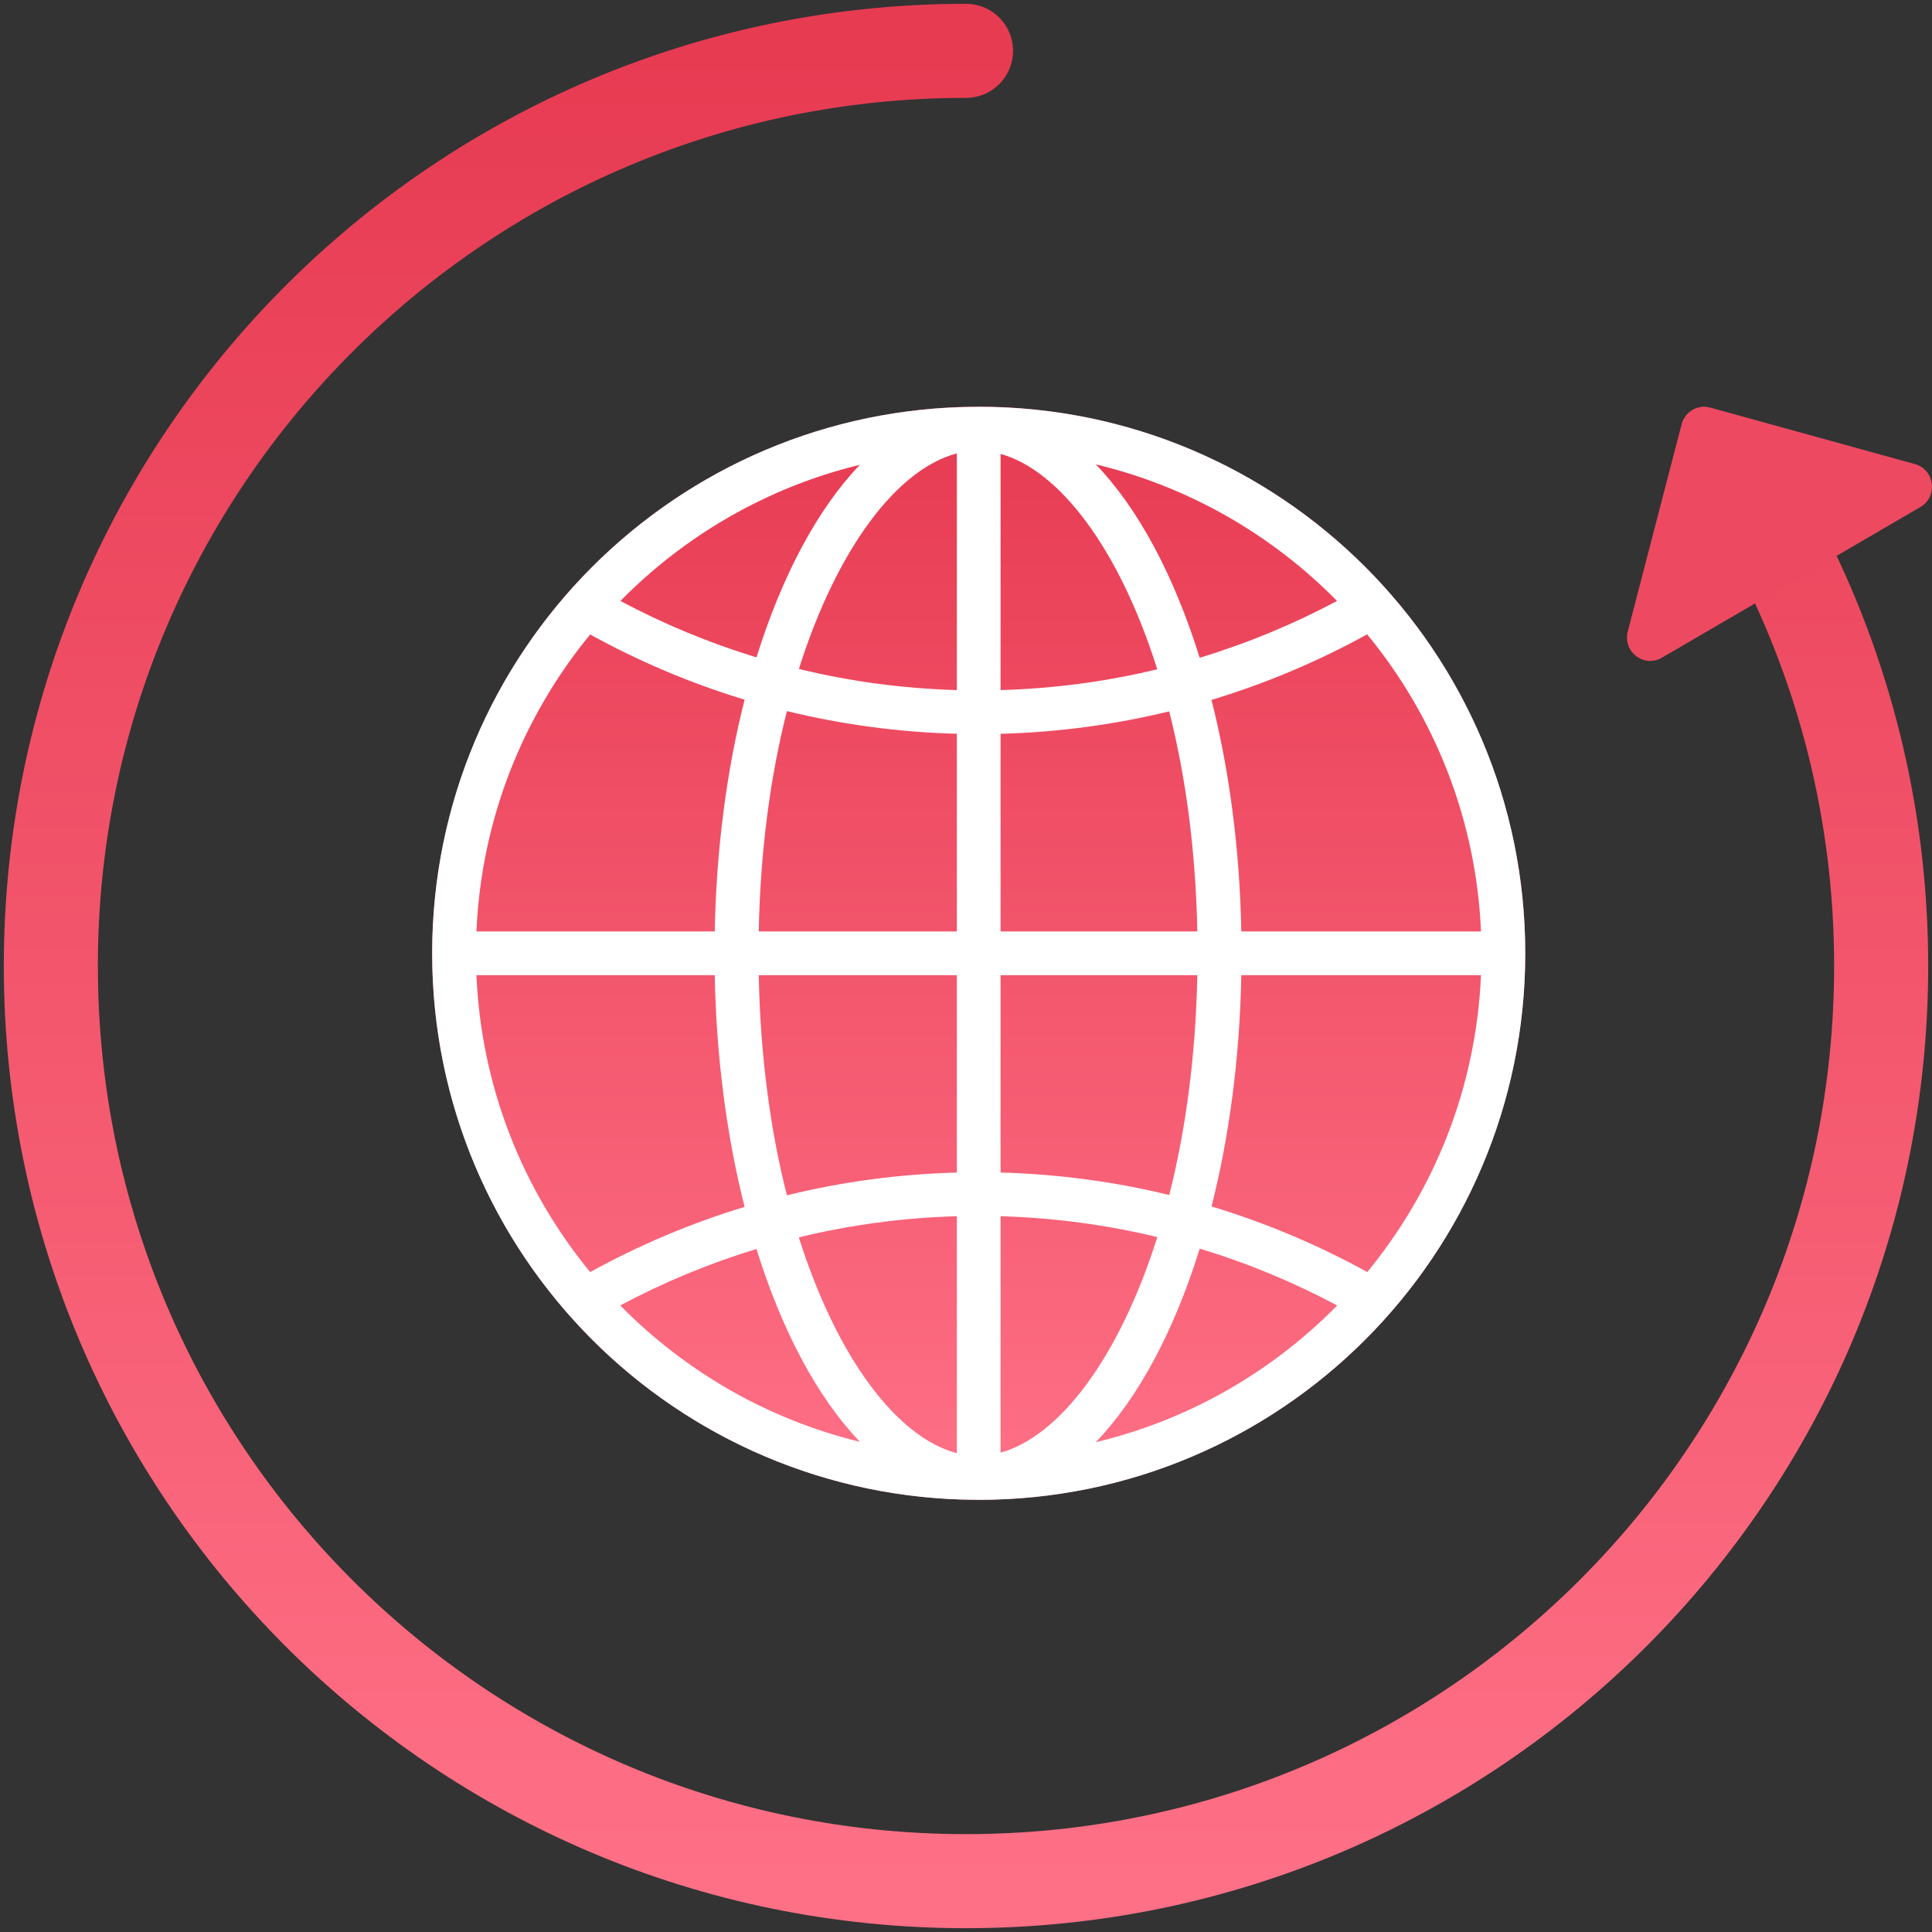 <svg width="76" height="76" viewBox="0 0 76 76" fill="none" xmlns="http://www.w3.org/2000/svg">
<rect x="0" y="0" width="76" height="76" fill="#333333" stroke="none"/>
<path d="M38 2C18.118 2 2 18.118 2 38C2 57.882 18.118 74 38 74C57.882 74 74 57.882 74 38C74 32.021 72.543 26.383 69.964 21.421" stroke="url(#paint0_linear_3843_2299)" stroke-width="3.7" stroke-linecap="round"/>
<path d="M66.151 16.688C66.28 16.192 66.785 15.898 67.275 16.033L75.327 18.256C76.11 18.472 76.246 19.535 75.543 19.945L65.372 25.874C64.669 26.283 63.826 25.633 64.032 24.841L66.151 16.688Z" fill="#ED4A61"/>
<circle cx="38.5" cy="37.5" r="21.5" fill="url(#paint1_linear_3843_2299)"/>
<path d="M38.5 16C38.494 16 38.488 16 38.482 16C38.479 16 38.477 16 38.473 16C38.465 16 38.456 16.002 38.448 16.002C26.597 16.029 17 25.643 17 37.5C17 49.354 26.597 58.97 38.448 58.998C38.456 58.998 38.465 59 38.473 59C38.477 59 38.479 59 38.482 59C38.488 59 38.494 59 38.5 59C50.372 59 60 49.372 60 37.5C60 25.626 50.372 16 38.5 16ZM39.36 28.866C41.639 28.804 43.858 28.504 45.993 27.983C46.638 30.518 47.036 33.439 47.1 36.64H39.36V28.866H39.36ZM39.36 27.146V17.856C41.679 18.498 44.028 21.588 45.524 26.328C43.539 26.807 41.478 27.086 39.36 27.146ZM37.64 17.836V27.146C35.505 27.086 33.428 26.802 31.426 26.315C32.935 21.546 35.306 18.444 37.64 17.836ZM37.64 28.865V36.64H29.847C29.91 33.433 30.311 30.509 30.955 27.973C33.108 28.498 35.342 28.804 37.64 28.865ZM28.116 36.64H18.742C18.932 32.219 20.579 28.168 23.216 24.959C25.131 26.014 27.162 26.878 29.29 27.523C28.596 30.266 28.179 33.358 28.116 36.64ZM28.116 38.36C28.179 41.64 28.596 44.733 29.291 47.476C27.163 48.122 25.131 48.986 23.216 50.041C20.579 46.832 18.932 42.781 18.742 38.36H28.116ZM29.847 38.36H37.64V46.125C35.342 46.186 33.107 46.493 30.954 47.02C30.31 44.486 29.91 41.563 29.847 38.36ZM37.64 47.843V57.164C35.305 56.554 32.932 53.449 31.424 48.675C33.426 48.188 35.504 47.904 37.64 47.843ZM39.36 57.144V47.843C41.478 47.904 43.539 48.184 45.526 48.663C44.029 53.407 41.679 56.502 39.36 57.144ZM39.36 46.125V38.36H47.1C47.036 41.558 46.638 44.476 45.996 47.009C43.858 46.488 41.641 46.186 39.36 46.125ZM48.83 38.36H58.258C58.068 42.781 56.422 46.831 53.785 50.039C51.855 48.977 49.806 48.107 47.659 47.459C48.353 44.719 48.768 41.634 48.83 38.36ZM48.83 36.64C48.768 33.361 48.351 30.274 47.657 27.533C49.803 26.884 51.852 26.016 53.78 24.954C56.421 28.163 58.068 32.216 58.258 36.64H48.83ZM52.596 23.641C50.884 24.551 49.078 25.304 47.192 25.875C46.186 22.64 44.775 19.999 43.105 18.266C46.767 19.144 50.038 21.039 52.596 23.641ZM33.827 18.283C32.166 20.013 30.761 22.642 29.759 25.86C27.891 25.29 26.101 24.545 24.405 23.641C26.946 21.056 30.192 19.166 33.827 18.283ZM24.399 51.352C26.096 50.447 27.888 49.701 29.757 49.132C30.759 52.353 32.164 54.986 33.826 56.717C30.189 55.832 26.942 53.941 24.399 51.352ZM43.105 56.732C44.777 54.999 46.188 52.357 47.194 49.117C49.082 49.69 50.889 50.44 52.601 51.354C50.043 53.958 46.771 55.856 43.105 56.732Z" fill="white"/>
<defs>
<linearGradient id="paint0_linear_3843_2299" x1="38" y1="2" x2="38" y2="74" gradientUnits="userSpaceOnUse">
<stop stop-color="#E73B52"/>
<stop offset="1" stop-color="#FE7086"/>
</linearGradient>
<linearGradient id="paint1_linear_3843_2299" x1="38.5" y1="16" x2="38.5" y2="59" gradientUnits="userSpaceOnUse">
<stop stop-color="#E73B52"/>
<stop offset="1" stop-color="#FE7086"/>
</linearGradient>
</defs>
</svg>
